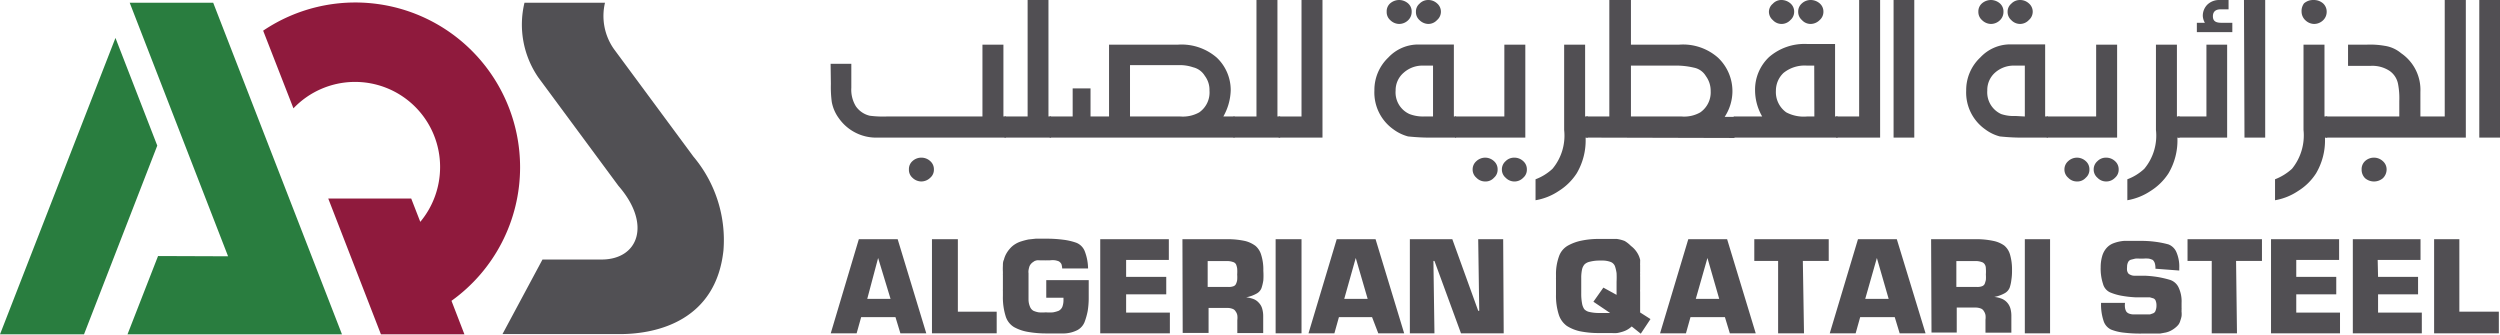 <svg xmlns="http://www.w3.org/2000/svg" viewBox="0 0 193.14 25.85"><defs><style>.cls-1{fill:#297d3f;}.cls-2{fill:#8f1a3d;}.cls-3{fill:#515054;}.cls-4{fill:#514f53;}</style></defs><g id="Layer_3" data-name="Layer 3"><polygon class="cls-1" points="8.92 2.93 0 25.83 6.49 25.83 12.15 11.25 8.92 2.93"/><polygon class="cls-1" points="16.47 0.21 10.02 0.21 17.62 19.8 12.21 19.78 9.85 25.83 26.42 25.83 16.47 0.21"/><path class="cls-2" d="M40.18,12.92A12.73,12.73,0,0,0,20.33,2.37l2.34,6A6.57,6.57,0,0,1,34,12.92a6.61,6.61,0,0,1-1.53,4.22l-.7-1.8H25.36l4.07,10.49h6.45l-1-2.59A12.69,12.69,0,0,0,40.18,12.92Z"/><path class="cls-3" d="M53.58,12.11,47.43,3.79A4.44,4.44,0,0,1,46.74.21H40.52A7.2,7.2,0,0,0,41.6,6l6.18,8.36c2.57,2.95,1.55,5.69-1.31,5.69H41.91l-3.09,5.76h7.65s.38,0,1,0l.42,0c3,0,7.42-1.13,8-6.45A10,10,0,0,0,53.58,12.11Z"/><path class="cls-4" d="M66.53,24.5l-.35,1.25h-2l2.17-7.27h3l2.21,7.27h-2l-.38-1.25Zm1.31-4.57L67,23.09h1.8Z"/><path class="cls-4" d="M74,24.08H77v1.67H72V18.48H74Z"/><path class="cls-4" d="M84.11,21.64v.22l0,1.17a6.2,6.2,0,0,1-.08,1,5.27,5.27,0,0,1-.24.85,1.23,1.23,0,0,1-.55.62,2.44,2.44,0,0,1-1,.26l-.34,0h-1a8.17,8.17,0,0,1-1.49-.12,3.36,3.36,0,0,1-1.07-.37,1.48,1.48,0,0,1-.65-.85,4.86,4.86,0,0,1-.21-1.56v-.38a.62.62,0,0,1,0-.13v-1.1a.22.22,0,0,1,0-.08V21a3.75,3.75,0,0,1,0-.47c0-.15,0-.31.08-.47a1.82,1.82,0,0,1,.17-.44,2.19,2.19,0,0,1,.29-.41,1.69,1.69,0,0,1,.41-.35,1.94,1.94,0,0,1,.49-.22,5.36,5.36,0,0,1,.54-.14l.55-.06h.85a9.75,9.75,0,0,1,1.28.08,4.77,4.77,0,0,1,1,.23,1.16,1.16,0,0,1,.66.65,3.83,3.83,0,0,1,.26,1.34l-2,0A1.22,1.22,0,0,0,82,20.4a.58.58,0,0,0-.2-.21,1.36,1.36,0,0,0-.28-.08,1.51,1.51,0,0,0-.39,0l-.32,0a.13.13,0,0,1-.08,0h-.22l-.2,0a1.38,1.38,0,0,0-.2,0,1.06,1.06,0,0,0-.19.06l-.16.11a.85.85,0,0,0-.16.17.61.61,0,0,0-.09.2,1.89,1.89,0,0,0-.05.23.85.85,0,0,0,0,.23v.56s0,.05,0,.08v.8c0,.09,0,.19,0,.29l0,.3a1.42,1.42,0,0,0,.12.57.6.6,0,0,0,.26.3,1.73,1.73,0,0,0,.4.12,3.13,3.13,0,0,0,.56,0,3.2,3.2,0,0,0,.56,0,2.43,2.43,0,0,0,.43-.12.63.63,0,0,0,.28-.3,1.46,1.46,0,0,0,.09-.56V23H80.83V21.64Z"/><path class="cls-4" d="M87,21.39h3.1v1.35H87v1.41h3.38v1.6H85V18.48H90.3v1.6H87Z"/><path class="cls-4" d="M91.35,18.48H95a6.39,6.39,0,0,1,1.2.14A2.27,2.27,0,0,1,97,19a1.47,1.47,0,0,1,.44.71,3.77,3.77,0,0,1,.16,1.21,5.5,5.5,0,0,1,0,.74,3.67,3.67,0,0,1-.14.59.82.82,0,0,1-.38.43,2.61,2.61,0,0,1-.81.29v0a2.32,2.32,0,0,1,.59.14,1.09,1.09,0,0,1,.4.29,1.06,1.06,0,0,1,.25.44,2.08,2.08,0,0,1,.08.58v1.31h-2v-1a1.38,1.38,0,0,0,0-.37.69.69,0,0,0-.13-.3.44.44,0,0,0-.24-.2,1.1,1.1,0,0,0-.4-.07l-1.45,0v1.93h-2Zm3.5,3.69h.08a1,1,0,0,0,.37-.06.34.34,0,0,0,.19-.18,1.07,1.07,0,0,0,.09-.3,2.58,2.58,0,0,0,0-.42,3,3,0,0,0,0-.46,1.31,1.31,0,0,0-.09-.33.39.39,0,0,0-.24-.18,1.36,1.36,0,0,0-.5-.07l-1.45,0v2Z"/><path class="cls-4" d="M100.55,25.75h-2V18.48h2Z"/><path class="cls-4" d="M103.44,24.5l-.35,1.25h-2l2.18-7.27h3l2.21,7.27h-2L106,24.5Zm1.3-4.57-.89,3.16h1.81Z"/><path class="cls-4" d="M116.17,25.75h-3.3l-2.05-5.59h-.08l.08,5.59h-1.9V18.48h3.28l2,5.53h.08l-.08-5.53h1.93Z"/><path class="cls-4" d="M126.76,25.78l-.7-.56a2,2,0,0,1-.34.25,1.8,1.8,0,0,1-.38.16,3.48,3.48,0,0,1-.41.1,3,3,0,0,1-.42,0l-.26,0h-.37l-.11,0h-.23a7.26,7.26,0,0,1-1.49-.14,3.16,3.16,0,0,1-1-.41,1.72,1.72,0,0,1-.63-.89,4.81,4.81,0,0,1-.21-1.54V21.54a.28.28,0,0,1,0-.09v-.2a4,4,0,0,1,.23-1.44,1.53,1.53,0,0,1,.68-.83,3.66,3.66,0,0,1,1.06-.39,6.47,6.47,0,0,1,1.38-.13h1l.35,0a2.61,2.61,0,0,1,.61.16A2.43,2.43,0,0,1,126,19a1.93,1.93,0,0,1,.46.49,1.76,1.76,0,0,1,.25.58.74.74,0,0,1,0,.14l0,.13a.68.68,0,0,0,0,.14l0,.13s0,.09,0,.13,0,.09,0,.13,0,.1,0,.14a.51.51,0,0,0,0,.13v.11a.41.41,0,0,0,0,.11v1a1.15,1.15,0,0,0,0,.19v.19c0,.12,0,.25,0,.37s0,.25,0,.38,0,.11,0,.17l0,.17,0,.15c0,.06,0,.11,0,.16l.8.51Zm-1.87-3s0-.06,0-.1v-.42s0,0,0-.08V22s0-.06,0-.08v-.16a6.52,6.52,0,0,0,0-.66,3.08,3.08,0,0,0-.12-.52.58.58,0,0,0-.33-.34,1.82,1.82,0,0,0-.68-.11l-.25,0a3,3,0,0,0-.69.09.83.83,0,0,0-.4.2.88.88,0,0,0-.2.41,3.1,3.1,0,0,0-.06.66v1.18a3.92,3.92,0,0,0,.06.75,1.17,1.17,0,0,0,.17.46.73.73,0,0,0,.4.22,3.16,3.16,0,0,0,.76.08h.61l.12,0,.11,0-1.29-.87.77-1.09Z"/><path class="cls-4" d="M130.6,24.5l-.35,1.25h-2l2.18-7.27h3l2.21,7.27h-2l-.38-1.25Zm1.31-4.57-.9,3.16h1.81Z"/><path class="cls-4" d="M139.37,25.75h-2V20.16h-1.84V18.48h5.75v1.68h-2Z"/><path class="cls-4" d="M143.71,24.5l-.35,1.25h-2l2.18-7.27h3l2.22,7.27h-2l-.38-1.25ZM145,19.93l-.9,3.16h1.81Z"/><path class="cls-4" d="M149.19,18.48h3.66a6.38,6.38,0,0,1,1.19.14,2.2,2.2,0,0,1,.8.35,1.41,1.41,0,0,1,.45.71,4.11,4.11,0,0,1,.15,1.21,4.24,4.24,0,0,1-.05.74,2.88,2.88,0,0,1-.13.59.86.86,0,0,1-.38.43,2.61,2.61,0,0,1-.81.29v0a2.14,2.14,0,0,1,.58.14,1.13,1.13,0,0,1,.41.29,1.18,1.18,0,0,1,.25.44,2.08,2.08,0,0,1,.08.58v1.31h-2v-1a1.4,1.4,0,0,0,0-.37.83.83,0,0,0-.13-.3.44.44,0,0,0-.24-.2,1.15,1.15,0,0,0-.4-.07l-1.45,0v1.93h-1.95Zm3.5,3.69h.07a1,1,0,0,0,.37-.06.36.36,0,0,0,.2-.18,2.82,2.82,0,0,0,.09-.3,2.58,2.58,0,0,0,0-.42,3,3,0,0,0,0-.46q0-.2-.09-.33a.41.41,0,0,0-.25-.18,1.3,1.3,0,0,0-.49-.07l-1.45,0v2Z"/><path class="cls-4" d="M158.38,25.75h-1.95V18.48h1.95Z"/><path class="cls-4" d="M166.52,20.76a1.34,1.34,0,0,0-.05-.43.57.57,0,0,0-.16-.25,1.5,1.5,0,0,0-.3-.1,2.68,2.68,0,0,0-.45,0l-.19,0s0,0,0,0h-.07a2,2,0,0,0-.34,0l-.32.08a.36.36,0,0,0-.23.19.78.78,0,0,0-.08.37,1.23,1.23,0,0,0,0,.29.67.67,0,0,0,.09.21.52.52,0,0,0,.19.12.62.62,0,0,0,.29.06l.17,0h.62a8.53,8.53,0,0,1,1,.1,8.29,8.29,0,0,1,.95.22,1.11,1.11,0,0,1,.67.59,2.5,2.5,0,0,1,.23,1.18v.4a.15.15,0,0,1,0,.07V24a.28.28,0,0,0,0,.09,1.86,1.86,0,0,1,0,.33,2,2,0,0,1-.09.33,1,1,0,0,1-.13.3,1.31,1.31,0,0,1-.23.24,1.85,1.85,0,0,1-.37.25,1.56,1.56,0,0,1-.41.15l-.44.08c-.15,0-.3,0-.46,0h-1a10.31,10.31,0,0,1-1.32-.07,3.73,3.73,0,0,1-1-.24,1.11,1.11,0,0,1-.58-.68,4,4,0,0,1-.19-1.38l1.85,0a1.43,1.43,0,0,0,0,.38.83.83,0,0,0,.1.29.47.47,0,0,0,.22.16,1,1,0,0,0,.38.06l.84,0h.1l.29,0,.23-.08a.32.32,0,0,0,.2-.21,1,1,0,0,0,.07-.39.92.92,0,0,0-.06-.37.31.31,0,0,0-.18-.19l-.27-.08-.34,0h-.27l-.17,0h-.33a8.44,8.44,0,0,1-1.12-.13,4.18,4.18,0,0,1-.86-.26,1,1,0,0,1-.53-.65,3.74,3.74,0,0,1-.18-1.28,3,3,0,0,1,.11-.84,1.6,1.6,0,0,1,.31-.61,1.35,1.35,0,0,1,.55-.4,3,3,0,0,1,.83-.19h.31l.32,0h.64a8.22,8.22,0,0,1,1.16.07,7.53,7.53,0,0,1,1,.2,1.1,1.1,0,0,1,.62.6,2.79,2.79,0,0,1,.22,1.23v.11a0,0,0,0,0,0,0v.08h0v0Z"/><path class="cls-4" d="M172.82,25.75h-1.95V20.16H169V18.48h5.75v1.68h-2Z"/><path class="cls-4" d="M177.4,21.39h3.09v1.35H177.4v1.41h3.38v1.6h-5.33V18.48h5.26v1.6H177.4Z"/><path class="cls-4" d="M183.72,21.39h3.09v1.35h-3.09v1.41h3.38v1.6h-5.33V18.48H187v1.6h-3.31Z"/><path class="cls-4" d="M190,24.08h3.05v1.67h-5V18.48H190Z"/><path class="cls-4" d="M64.17,4.93h1.6V6.78a2.45,2.45,0,0,0,.35,1.43,1.81,1.81,0,0,0,1.07.73A7.84,7.84,0,0,0,68.48,9H75.9V3.45h1.62V9h.19v1.63h-9.9a3.52,3.52,0,0,1-3-1.49,3.06,3.06,0,0,1-.55-1.26,8.81,8.81,0,0,1-.07-1.39Zm7,7.25a1,1,0,0,1,.7.27.83.83,0,0,1,.28.64.81.81,0,0,1-.28.64,1,1,0,0,1-.69.29,1,1,0,0,1-.69-.29.81.81,0,0,1-.27-.64.82.82,0,0,1,.27-.64A1,1,0,0,1,71.21,12.18Z"/><path class="cls-4" d="M77.61,9h1.78V0H81V9h.2v1.63h-3.6Z"/><path class="cls-4" d="M94.51,9h.87v1.63H81.09V9h1.78V6.83h1.38V9h1.43V3.45H91a4.15,4.15,0,0,1,3,1A3.45,3.45,0,0,1,95.08,7,4.33,4.33,0,0,1,94.51,9ZM87.3,9h3.9a2.58,2.58,0,0,0,1.45-.32A1.87,1.87,0,0,0,93.44,7a1.8,1.8,0,0,0-.36-1.14,1.45,1.45,0,0,0-.9-.66,3.18,3.18,0,0,0-1-.17H87.3Z"/><path class="cls-4" d="M95.29,9h1.78V0h1.62V9h.21v1.63H95.29Z"/><path class="cls-4" d="M98.78,9h1.77V0h1.62V10.63H98.78Z"/><path class="cls-4" d="M112.49,9v1.63H110.9a16.85,16.85,0,0,1-2.12-.09,3.33,3.33,0,0,1-1.12-.54,3.48,3.48,0,0,1-1.48-3,3.46,3.46,0,0,1,1.08-2.56,3.16,3.16,0,0,1,2.2-1c.5,0,1,0,1.48,0h1.38V9Zm-4.4-9a1.07,1.07,0,0,1,.69.26.82.82,0,0,1,.28.65.88.88,0,0,1-.26.64,1,1,0,0,1-.71.3,1,1,0,0,1-.69-.3.82.82,0,0,1-.27-.64.81.81,0,0,1,.27-.65A1.07,1.07,0,0,1,108.09,0Zm2.62,9V5.07H110a2.18,2.18,0,0,0-1.56.55A1.78,1.78,0,0,0,107.82,7a1.83,1.83,0,0,0,1.07,1.81A2.93,2.93,0,0,0,110,9Zm-.38-9a1,1,0,0,1,.69.26.84.84,0,0,1,.3.65.85.85,0,0,1-.3.64.91.91,0,0,1-.67.3,1,1,0,0,1-.69-.3.82.82,0,0,1-.27-.64.78.78,0,0,1,.27-.62A.93.93,0,0,1,110.33,0Z"/><path class="cls-4" d="M112.41,9h3.81V3.45h1.62v7.18h-5.43Zm2.32,3.18a1,1,0,0,1,.69.27.83.83,0,0,1,.28.64.81.81,0,0,1-.28.64.87.87,0,0,1-.69.29.93.93,0,0,1-.67-.29.82.82,0,0,1-.29-.64.84.84,0,0,1,.29-.64A1,1,0,0,1,114.73,12.18Zm2.25,0a1,1,0,0,1,.7.27.83.83,0,0,1,.28.64.81.81,0,0,1-.28.64.94.94,0,0,1-1.36,0,.82.82,0,0,1-.29-.64.84.84,0,0,1,.29-.64A.92.92,0,0,1,117,12.18Z"/><path class="cls-4" d="M118.63,13.85a3.94,3.94,0,0,0,1.31-.81,4,4,0,0,0,.9-3V3.45h1.62V9h.21v1.63h-.17v.1a5,5,0,0,1-.69,2.66,4.48,4.48,0,0,1-1.38,1.36,4.57,4.57,0,0,1-1.8.72Z"/><path class="cls-4" d="M122.55,10.63V9h1.78V0H126V3.45h3.72a4.08,4.08,0,0,1,3,1,3.56,3.56,0,0,1,1.12,2.67,3.64,3.64,0,0,1-.6,1.91H134v1.63ZM126,9h3.93a2.5,2.5,0,0,0,1.43-.32,1.88,1.88,0,0,0,.8-1.64,1.91,1.91,0,0,0-.37-1.16,1.38,1.38,0,0,0-.91-.65,6.05,6.05,0,0,0-1.6-.16H126Z"/><path class="cls-4" d="M133.94,10.63V9h2.2a4.06,4.06,0,0,1-.55-2,3.46,3.46,0,0,1,1.09-2.6,4.18,4.18,0,0,1,2.95-1h2.14V9h.2v1.63ZM137.61,0a1.07,1.07,0,0,1,.71.26.83.83,0,0,1,.29.65.84.84,0,0,1-.29.64.94.94,0,0,1-.67.3.92.92,0,0,1-.69-.3.85.85,0,0,1-.3-.64.81.81,0,0,1,.3-.62A.89.89,0,0,1,137.61,0Zm2.55,5.07h-.55a2.59,2.59,0,0,0-1.83.57A1.88,1.88,0,0,0,137.2,7,1.92,1.92,0,0,0,138,8.68a2.89,2.89,0,0,0,1.59.32h.58ZM139.87,0a1.07,1.07,0,0,1,.71.26.83.83,0,0,1,.29.65.84.84,0,0,1-.29.64,1,1,0,0,1-.69.3.9.9,0,0,1-.68-.3.84.84,0,0,1-.29-.64.83.83,0,0,1,.29-.65A1,1,0,0,1,139.87,0Z"/><path class="cls-4" d="M141.85,9h1.78V0h1.62V10.63h-3.4Z"/><path class="cls-4" d="M146.29,0h1.6V10.63h-1.6Z"/><path class="cls-4" d="M158.21,9v1.63h-1.59a16.85,16.85,0,0,1-2.12-.09,3.25,3.25,0,0,1-1.12-.54,3.48,3.48,0,0,1-1.48-3A3.46,3.46,0,0,1,153,4.43a3.16,3.16,0,0,1,2.19-1c.5,0,1,0,1.49,0H158V9Zm-4.4-9a1.07,1.07,0,0,1,.69.26.82.82,0,0,1,.28.65.88.88,0,0,1-.26.64,1,1,0,0,1-.71.3,1,1,0,0,1-.69-.3.83.83,0,0,1-.28-.64.82.82,0,0,1,.28-.65A1.07,1.07,0,0,1,153.81,0Zm2.62,9V5.07h-.76a2.17,2.17,0,0,0-1.55.55A1.79,1.79,0,0,0,153.53,7a1.84,1.84,0,0,0,1.07,1.81,3,3,0,0,0,1.11.15Zm-.38-9a1,1,0,0,1,.69.26.84.84,0,0,1,.3.65.85.85,0,0,1-.3.64.93.93,0,0,1-.67.3.94.94,0,0,1-.69-.3.83.83,0,0,1-.28-.64.79.79,0,0,1,.28-.62A.92.92,0,0,1,156.05,0Z"/><path class="cls-4" d="M158.12,9h3.82V3.45h1.62v7.18h-5.44Zm2.33,3.18a1,1,0,0,1,.69.27.83.83,0,0,1,.28.64.81.81,0,0,1-.28.64.87.87,0,0,1-.69.29.92.92,0,0,1-.67-.29.82.82,0,0,1-.29-.64.84.84,0,0,1,.29-.64A1,1,0,0,1,160.45,12.18Zm2.24,0a1,1,0,0,1,.71.27.83.83,0,0,1,.28.64.81.81,0,0,1-.28.64.93.93,0,0,1-.69.29.92.92,0,0,1-.67-.29.82.82,0,0,1-.29-.64.84.84,0,0,1,.29-.64A.91.91,0,0,1,162.69,12.18Z"/><path class="cls-4" d="M164.35,13.85a3.94,3.94,0,0,0,1.31-.81,4,4,0,0,0,.9-3V3.45h1.62V9h.21v1.63h-.17v.1a5,5,0,0,1-.69,2.66,4.48,4.48,0,0,1-1.38,1.36,4.63,4.63,0,0,1-1.8.72Z"/><path class="cls-4" d="M168.27,9h2.19V3.45h1.6v7.18h-3.79Zm2.07-7.24a1.16,1.16,0,0,1-.16-.52,1.21,1.21,0,0,1,.37-.9,1.31,1.31,0,0,1,.91-.34h.71V.72h-.61c-.39,0-.6.18-.6.54s.21.5.65.5h.85v.72h-2.74V1.76Z"/><path class="cls-4" d="M173.36,0H175V10.63h-1.6Z"/><path class="cls-4" d="M175.76,13.85a4.16,4.16,0,0,0,1.31-.81,4.09,4.09,0,0,0,.89-3V3.45h1.62V9h.21v1.63h-.17v.1a5,5,0,0,1-.69,2.66,4.37,4.37,0,0,1-1.38,1.36,4.59,4.59,0,0,1-1.79.72Zm3-13.85a1.08,1.08,0,0,1,.71.26.86.86,0,0,1,.28.65.9.9,0,0,1-.28.66,1,1,0,0,1-.69.28,1,1,0,0,1-.67-.28.92.92,0,0,1-.3-.66A1,1,0,0,1,178,.26,1.07,1.07,0,0,1,178.72,0Z"/><path class="cls-4" d="M179.67,10.63V9h5.69V7.8a5.79,5.79,0,0,0-.1-1.33,1.59,1.59,0,0,0-.66-1,2.42,2.42,0,0,0-1.48-.38H181.4V3.45h1.45a6.42,6.42,0,0,1,1.38.09,2.55,2.55,0,0,1,1.27.57,3.43,3.43,0,0,1,1.49,3V9h1.88V0h1.63V10.63Zm3.73,1.55a1,1,0,0,1,.69.27.84.84,0,0,1,.29.64.94.94,0,0,1-.29.68,1.06,1.06,0,0,1-1.37,0,.92.92,0,0,1-.27-.68.84.84,0,0,1,.26-.64A1,1,0,0,1,183.4,12.18Z"/><path class="cls-4" d="M191.54,0h1.6V10.63h-1.6Z"/></g></svg>
